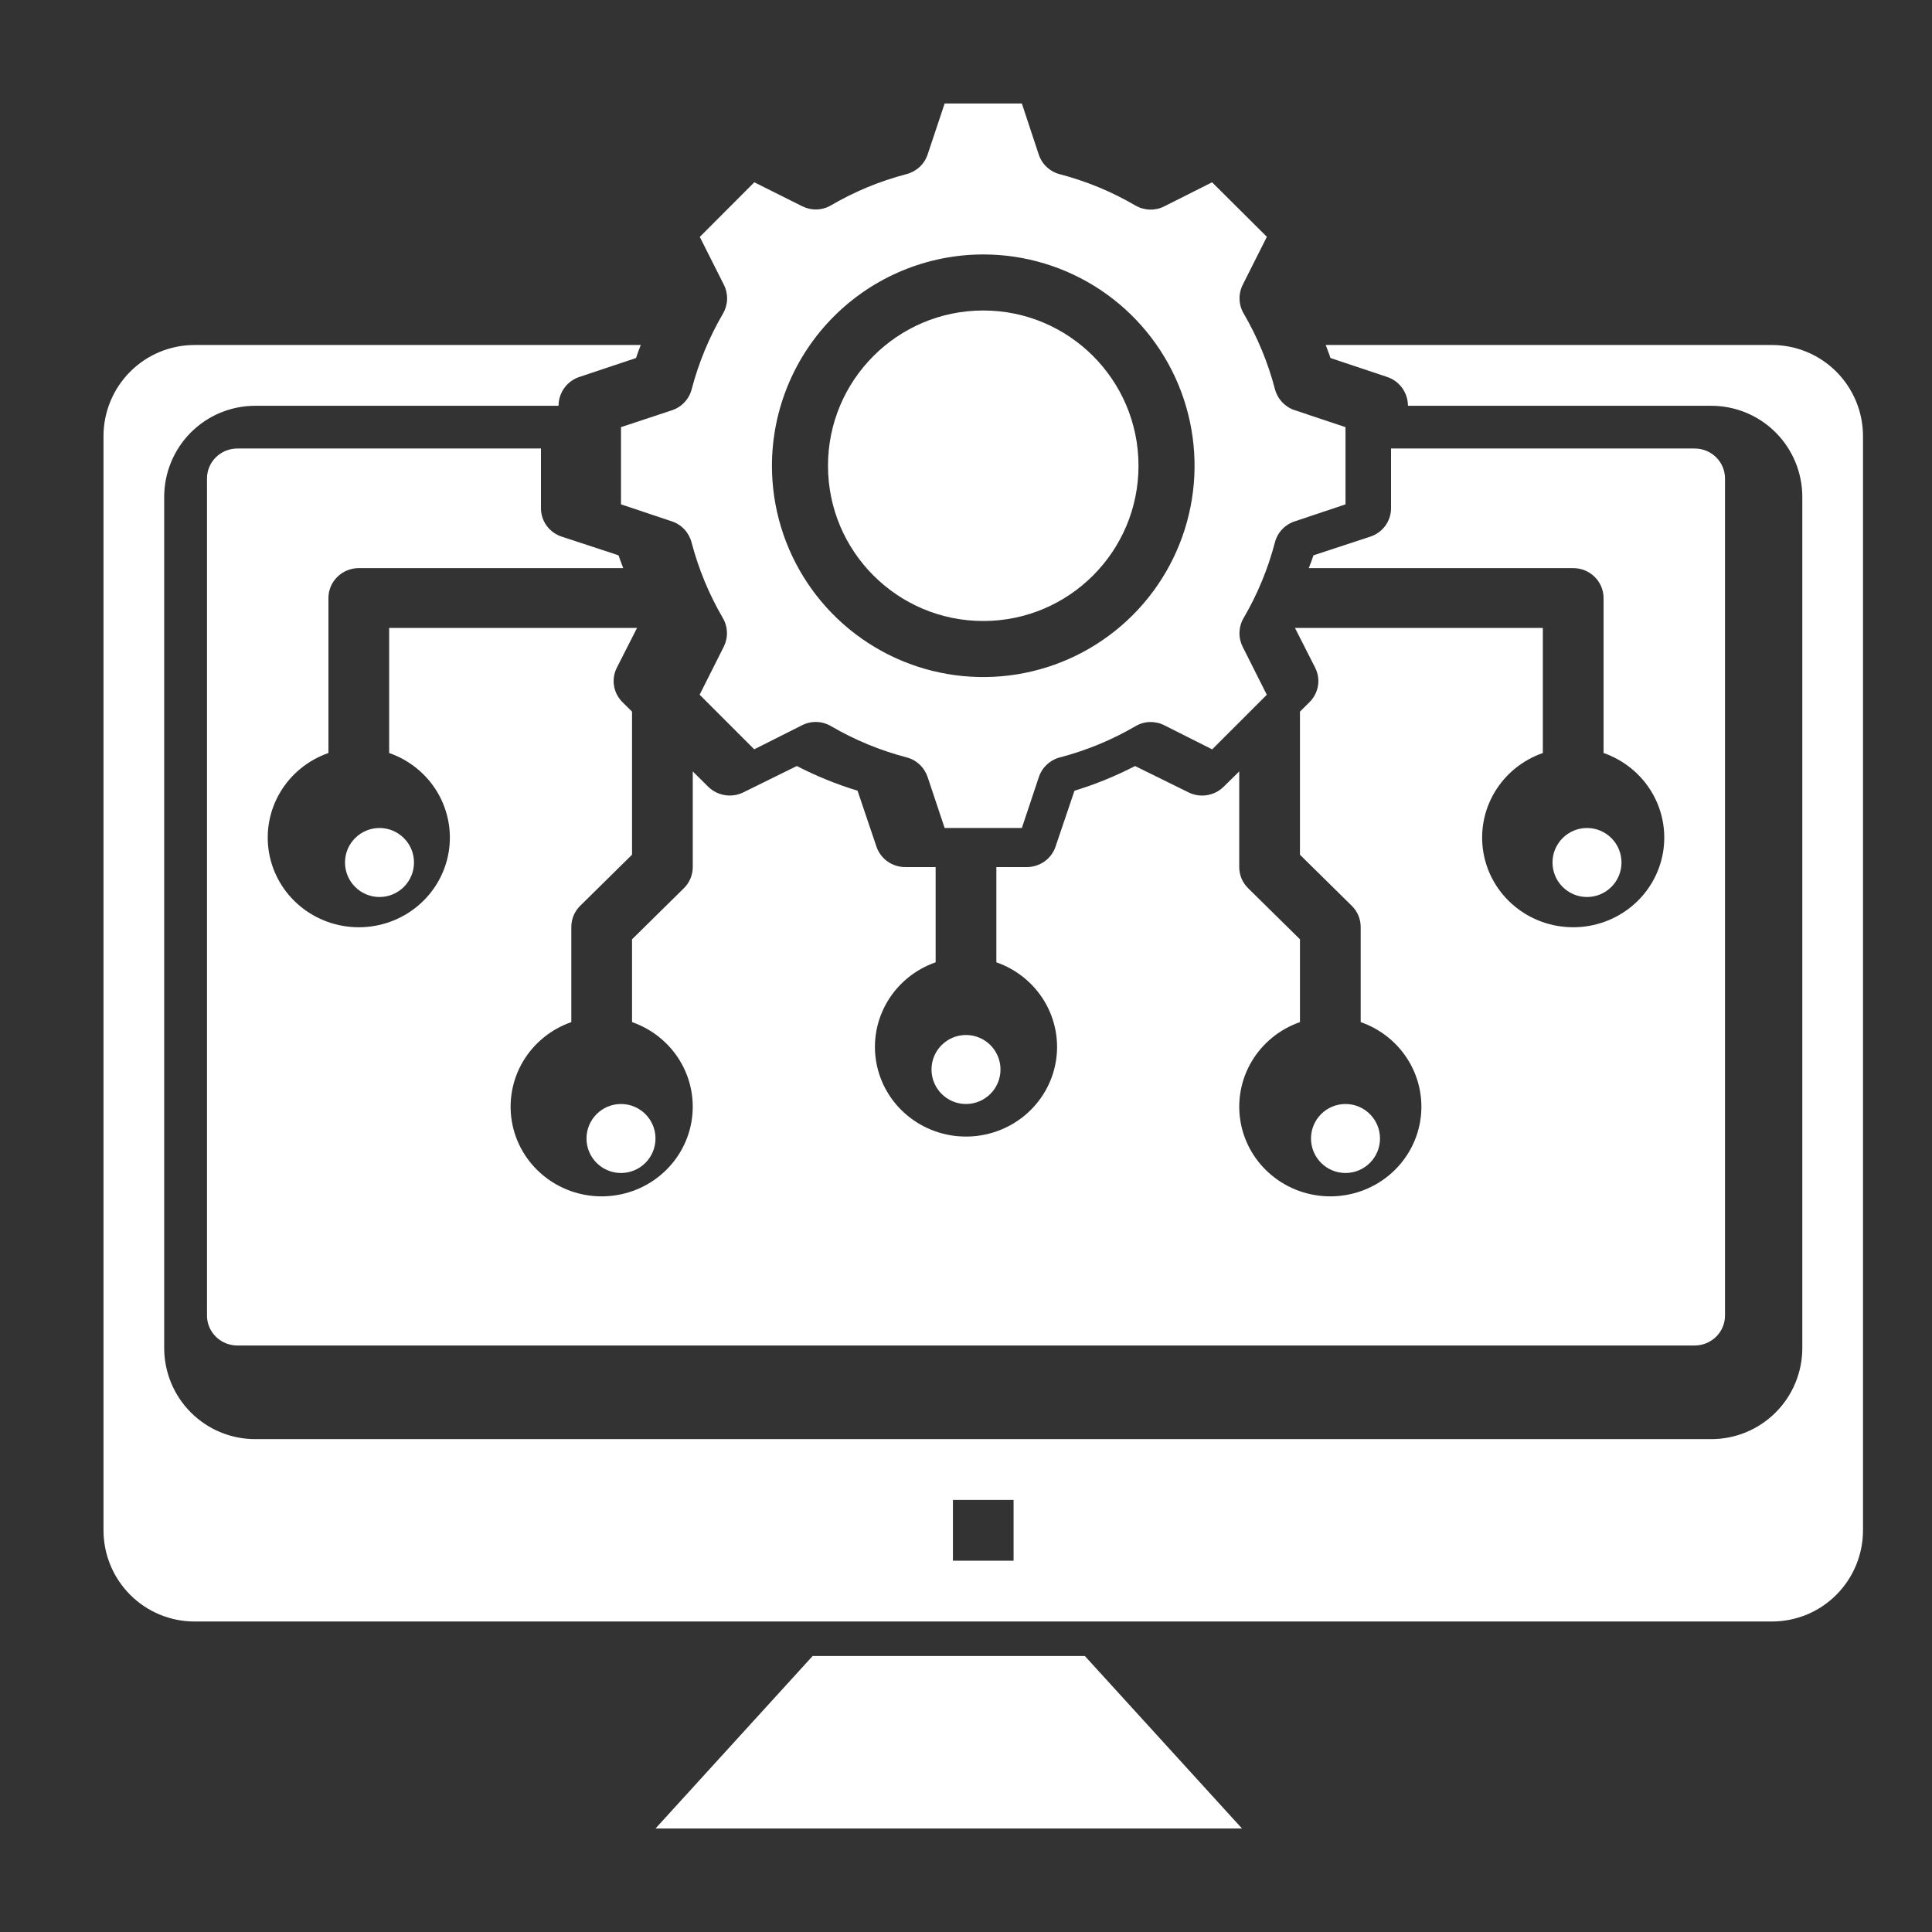 <svg width="56" height="56" viewBox="0 0 56 56" fill="none" xmlns="http://www.w3.org/2000/svg">
<rect x="0" y="0" width="56" height="56" fill="#333333" stroke="none"/>
<g id="fi_7865881">
<path id="Vector" d="M28 32C28.552 32 29 31.552 29 31C29 30.448 28.552 30 28 30C27.448 30 27 30.448 27 31C27 31.552 27.448 32 28 32Z" fill="white"/>
<path id="Vector_2" d="M11 26C11.552 26 12 25.552 12 25C12 24.448 11.552 24 11 24C10.448 24 10 24.448 10 25C10 25.552 10.448 26 11 26Z" fill="white"/>
<path id="Vector_3" d="M18 34C18.552 34 19 33.552 19 33C19 32.448 18.552 32 18 32C17.448 32 17 32.448 17 33C17 33.552 17.448 34 18 34Z" fill="white"/>
<path id="Vector_4" d="M6.88 13C6.647 13 6.423 13.091 6.258 13.254C6.093 13.416 6 13.637 6 13.867V38.133C6 38.363 6.093 38.584 6.258 38.746C6.423 38.909 6.647 39 6.88 39H49.12C49.353 39 49.577 38.909 49.742 38.746C49.907 38.584 50 38.363 50 38.133V13.867C50 13.637 49.907 13.416 49.742 13.254C49.577 13.091 49.353 13 49.12 13H40.32V14.733C40.32 14.915 40.262 15.092 40.154 15.24C40.046 15.387 39.893 15.498 39.718 15.555L38.072 16.096C38.032 16.221 37.984 16.343 37.935 16.467H45.6C45.833 16.467 46.057 16.558 46.222 16.721C46.387 16.883 46.48 17.104 46.48 17.333V21.826C47.067 22.031 47.562 22.433 47.877 22.962C48.192 23.491 48.307 24.113 48.202 24.717C48.097 25.322 47.778 25.87 47.302 26.265C46.825 26.661 46.223 26.877 45.6 26.877C44.977 26.877 44.374 26.661 43.898 26.265C43.422 25.87 43.103 25.322 42.998 24.717C42.893 24.113 43.008 23.491 43.323 22.962C43.638 22.433 44.133 22.031 44.72 21.826V18.2H37.535L38.121 19.354C38.203 19.516 38.232 19.7 38.202 19.88C38.172 20.059 38.086 20.225 37.955 20.354L37.68 20.627V24.775L39.182 26.255C39.347 26.417 39.44 26.637 39.44 26.867V29.626C40.027 29.831 40.522 30.233 40.837 30.762C41.152 31.291 41.267 31.913 41.162 32.517C41.057 33.122 40.738 33.67 40.262 34.065C39.785 34.461 39.183 34.677 38.56 34.677C37.937 34.677 37.334 34.461 36.858 34.065C36.382 33.67 36.063 33.122 35.958 32.517C35.853 31.913 35.968 31.291 36.283 30.762C36.598 30.233 37.093 29.831 37.68 29.626V27.226L36.178 25.746C36.013 25.584 35.92 25.363 35.92 25.133V22.36L35.467 22.805C35.336 22.934 35.168 23.019 34.986 23.048C34.803 23.078 34.617 23.05 34.451 22.968L32.9 22.204C32.338 22.495 31.75 22.734 31.144 22.92L30.595 24.541C30.537 24.714 30.424 24.864 30.275 24.97C30.125 25.076 29.945 25.133 29.76 25.133H28.88V27.893C29.467 28.097 29.962 28.5 30.277 29.029C30.592 29.558 30.707 30.179 30.602 30.784C30.497 31.388 30.178 31.937 29.702 32.332C29.226 32.727 28.623 32.944 28 32.944C27.377 32.944 26.774 32.727 26.298 32.332C25.822 31.937 25.503 31.388 25.398 30.784C25.293 30.179 25.408 29.558 25.723 29.029C26.038 28.5 26.533 28.097 27.12 27.893V25.133H26.24C26.055 25.133 25.875 25.076 25.725 24.97C25.575 24.863 25.463 24.713 25.405 24.541L24.856 22.919C24.248 22.734 23.659 22.494 23.096 22.203L21.544 22.968C21.379 23.049 21.192 23.077 21.01 23.047C20.828 23.018 20.659 22.933 20.529 22.805L20.08 22.36V25.133C20.08 25.363 19.987 25.584 19.822 25.746L18.32 27.226V29.626C18.907 29.831 19.402 30.233 19.717 30.762C20.032 31.291 20.147 31.913 20.042 32.517C19.937 33.122 19.618 33.67 19.142 34.065C18.666 34.461 18.063 34.677 17.44 34.677C16.817 34.677 16.215 34.461 15.738 34.065C15.262 33.67 14.943 33.122 14.838 32.517C14.733 31.913 14.848 31.291 15.163 30.762C15.478 30.233 15.973 29.831 16.56 29.626V26.867C16.56 26.637 16.653 26.416 16.818 26.254L18.32 24.774V20.627L18.045 20.355C17.914 20.226 17.828 20.06 17.798 19.881C17.768 19.701 17.797 19.517 17.879 19.354L18.465 18.2H11.28V21.826C11.867 22.031 12.362 22.433 12.677 22.962C12.992 23.491 13.107 24.113 13.002 24.717C12.897 25.322 12.578 25.87 12.102 26.265C11.626 26.661 11.023 26.877 10.4 26.877C9.777 26.877 9.175 26.661 8.698 26.265C8.222 25.87 7.903 25.322 7.798 24.717C7.693 24.113 7.808 23.491 8.123 22.962C8.438 22.433 8.933 22.031 9.52 21.826V17.333C9.52 17.104 9.613 16.883 9.778 16.721C9.943 16.558 10.167 16.467 10.4 16.467H18.065C18.02 16.343 17.968 16.221 17.928 16.096L16.282 15.555C16.107 15.498 15.954 15.387 15.846 15.24C15.738 15.092 15.68 14.915 15.68 14.733V13H6.88Z" fill="white"/>
<path id="Vector_5" d="M18 14.619L19.476 15.112C19.615 15.158 19.739 15.239 19.839 15.345C19.938 15.453 20.009 15.583 20.046 15.724C20.247 16.491 20.551 17.227 20.951 17.912C21.025 18.037 21.066 18.179 21.071 18.325C21.076 18.47 21.044 18.614 20.979 18.745L20.279 20.136L21.862 21.719L23.253 21.019C23.384 20.953 23.528 20.922 23.674 20.927C23.819 20.931 23.961 20.973 24.087 21.047C24.771 21.447 25.507 21.751 26.274 21.952C26.416 21.988 26.546 22.059 26.653 22.159C26.76 22.258 26.84 22.383 26.887 22.521L27.381 24H29.619L30.112 22.523C30.158 22.384 30.238 22.26 30.346 22.16C30.453 22.061 30.583 21.99 30.724 21.953C31.491 21.753 32.227 21.449 32.912 21.049C33.037 20.975 33.179 20.933 33.325 20.928C33.47 20.924 33.615 20.955 33.745 21.021L35.136 21.721L36.719 20.138L36.019 18.747C35.954 18.616 35.922 18.472 35.927 18.326C35.932 18.181 35.973 18.039 36.047 17.913C36.447 17.229 36.752 16.493 36.953 15.726C36.989 15.585 37.06 15.454 37.159 15.347C37.259 15.24 37.384 15.16 37.522 15.114L39 14.619V12.381L37.524 11.888C37.385 11.842 37.261 11.761 37.161 11.655C37.062 11.547 36.99 11.417 36.954 11.276C36.753 10.509 36.449 9.773 36.049 9.088C35.975 8.963 35.934 8.821 35.929 8.675C35.924 8.53 35.956 8.385 36.021 8.255L36.721 6.864L35.133 5.284L33.742 5.984C33.612 6.049 33.468 6.08 33.322 6.075C33.177 6.07 33.035 6.029 32.909 5.956C32.225 5.556 31.489 5.251 30.722 5.051C30.58 5.015 30.45 4.944 30.343 4.844C30.236 4.745 30.155 4.62 30.109 4.481L29.619 3H27.381L26.888 4.477C26.842 4.616 26.762 4.74 26.654 4.84C26.547 4.939 26.417 5.01 26.276 5.047C25.509 5.247 24.773 5.551 24.088 5.951C23.963 6.025 23.821 6.066 23.675 6.071C23.53 6.076 23.386 6.044 23.255 5.979L21.864 5.284L20.284 6.867L20.984 8.258C21.049 8.388 21.08 8.532 21.075 8.678C21.07 8.823 21.029 8.965 20.956 9.091C20.556 9.775 20.251 10.511 20.05 11.278C20.014 11.42 19.943 11.55 19.843 11.657C19.744 11.764 19.619 11.845 19.48 11.891L18 12.381V14.619ZM28.5 7.375C29.711 7.375 30.896 7.734 31.903 8.407C32.91 9.08 33.695 10.037 34.159 11.156C34.622 12.275 34.744 13.507 34.507 14.695C34.271 15.883 33.688 16.974 32.831 17.831C31.974 18.688 30.883 19.271 29.695 19.507C28.507 19.744 27.275 19.622 26.156 19.159C25.037 18.695 24.08 17.91 23.407 16.903C22.734 15.896 22.375 14.711 22.375 13.5C22.377 11.876 23.023 10.319 24.171 9.171C25.319 8.023 26.876 7.377 28.5 7.375Z" fill="white"/>
<path id="Vector_6" d="M28.5 18C30.985 18 33 15.985 33 13.5C33 11.015 30.985 9 28.5 9C26.015 9 24 11.015 24 13.5C24 15.985 26.015 18 28.5 18Z" fill="white"/>
<path id="Vector_7" d="M23.555 48L19 53H36L31.445 48H23.555Z" fill="white"/>
<path id="Vector_8" d="M39 34C39.552 34 40 33.552 40 33C40 32.448 39.552 32 39 32C38.448 32 38 32.448 38 33C38 33.552 38.448 34 39 34Z" fill="white"/>
<path id="Vector_9" d="M51.362 10H38.427C38.472 10.126 38.524 10.249 38.564 10.377L40.209 10.927C40.384 10.985 40.536 11.097 40.644 11.247C40.752 11.397 40.81 11.577 40.81 11.762H49.603C50.303 11.762 50.974 12.04 51.469 12.536C51.964 13.032 52.241 13.704 52.241 14.405V39.071C52.241 39.772 51.964 40.445 51.469 40.94C50.974 41.436 50.303 41.714 49.603 41.714H7.397C6.697 41.714 6.026 41.436 5.531 40.94C5.037 40.445 4.759 39.772 4.759 39.071V14.405C4.759 13.704 5.037 13.032 5.531 12.536C6.026 12.04 6.697 11.762 7.397 11.762H16.19C16.19 11.577 16.248 11.397 16.356 11.247C16.464 11.097 16.616 10.985 16.791 10.927L18.436 10.377C18.476 10.249 18.524 10.126 18.573 10H5.638C4.938 10 4.267 10.278 3.773 10.774C3.278 11.27 3 11.942 3 12.643V44.357C3 45.058 3.278 45.73 3.773 46.226C4.267 46.722 4.938 47 5.638 47H51.362C52.062 47 52.733 46.722 53.227 46.226C53.722 45.73 54 45.058 54 44.357V12.643C54 11.942 53.722 11.27 53.227 10.774C52.733 10.278 52.062 10 51.362 10ZM29.379 45.238H27.621V43.476H29.379V45.238Z" fill="white"/>
<path id="Vector_10" d="M46 26C46.552 26 47 25.552 47 25C47 24.448 46.552 24 46 24C45.448 24 45 24.448 45 25C45 25.552 45.448 26 46 26Z" fill="white"/>
</g>
</svg>
